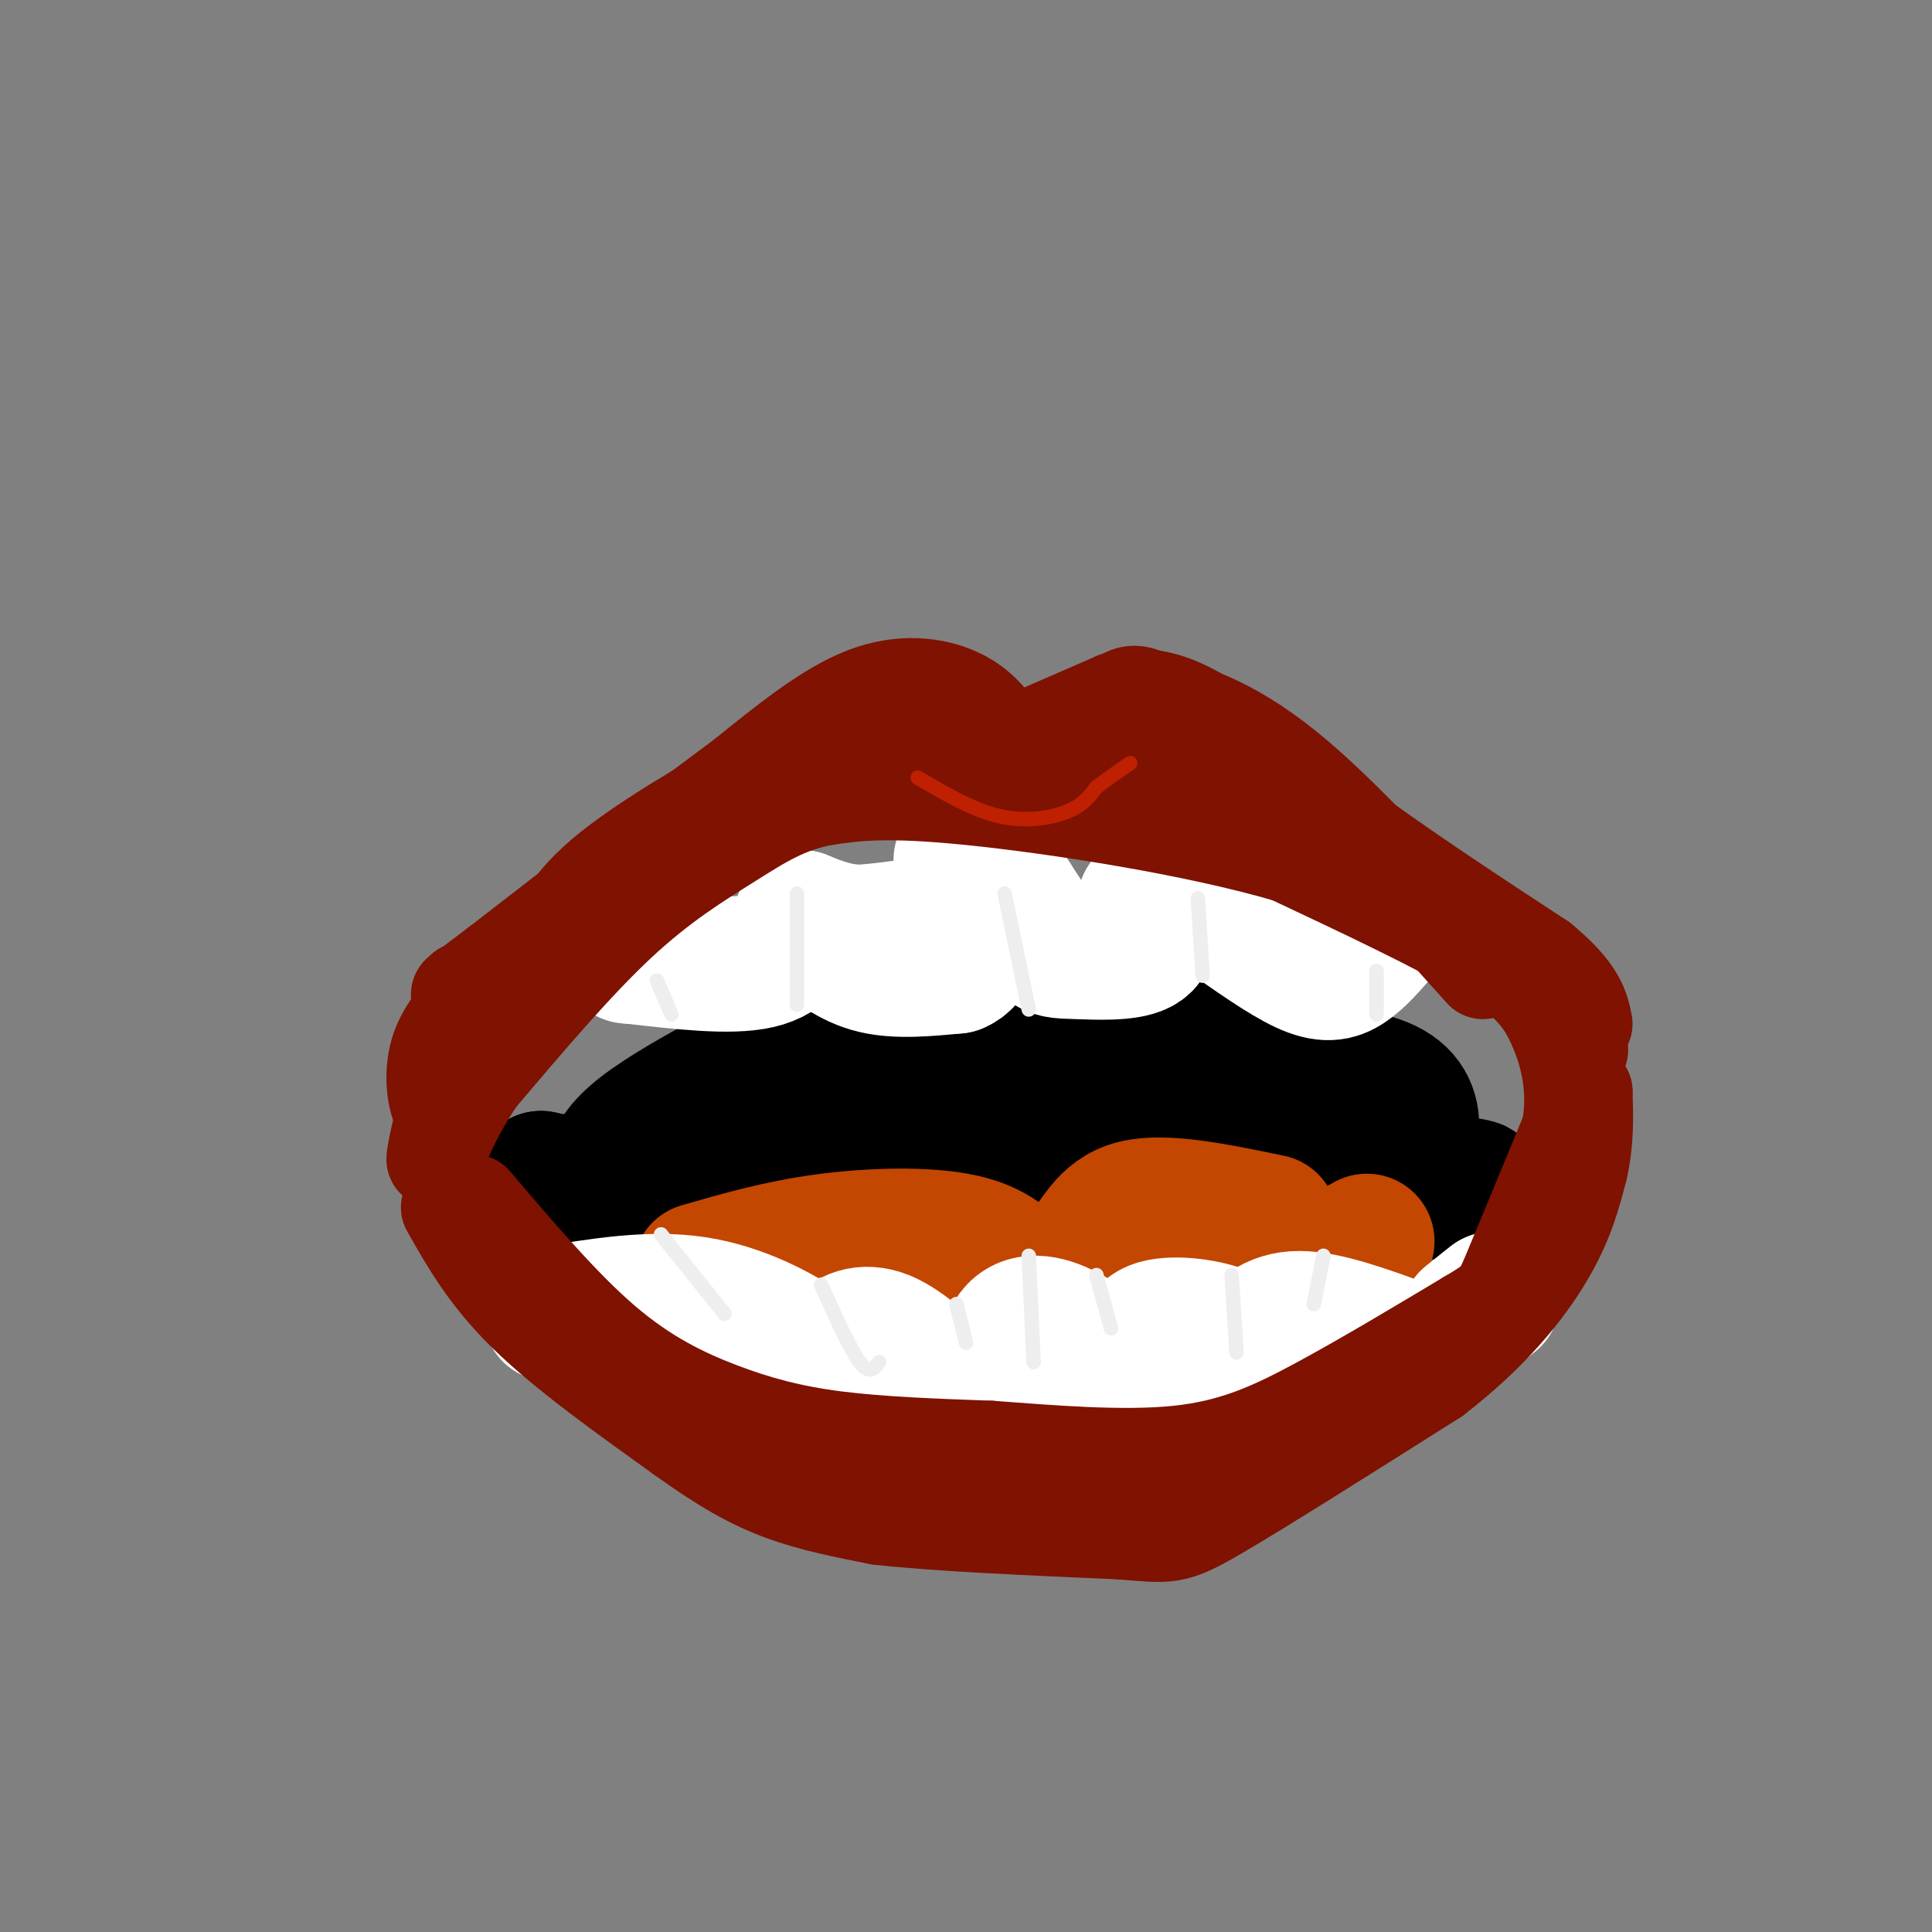 <svg viewBox='0 0 400 400' version='1.1' xmlns='http://www.w3.org/2000/svg' xmlns:xlink='http://www.w3.org/1999/xlink'><rect x="0" y="0" width="400" height="400" fill="#808080" stroke="none"/><g fill='none' stroke='rgb(0,0,0)' stroke-width='28' stroke-linecap='round' stroke-linejoin='round'><path d='M130,248c-2.917,-3.583 -5.833,-7.167 3,-14c8.833,-6.833 29.417,-16.917 50,-27'/><path d='M183,207c9.021,-3.625 6.573,0.812 6,6c-0.573,5.188 0.730,11.128 4,14c3.270,2.872 8.506,2.678 -2,5c-10.506,2.322 -36.753,7.161 -63,12'/><path d='M191,225c0.267,-3.578 0.533,-7.156 1,-10c0.467,-2.844 1.133,-4.956 8,-6c6.867,-1.044 19.933,-1.022 33,-1'/><path d='M233,208c7.786,-0.250 10.750,-0.375 21,4c10.250,4.375 27.786,13.250 21,15c-6.786,1.750 -37.893,-3.625 -69,-9'/><path d='M206,218c-2.226,-1.869 26.708,-2.042 18,3c-8.708,5.042 -55.060,15.298 -80,20c-24.940,4.702 -28.470,3.851 -32,3'/><path d='M112,244c11.671,5.679 56.850,18.378 79,24c22.150,5.622 21.271,4.167 27,1c5.729,-3.167 18.065,-8.048 27,-13c8.935,-4.952 14.467,-9.976 20,-15'/><path d='M265,241c8.583,-4.345 20.042,-7.708 4,-5c-16.042,2.708 -59.583,11.488 -68,14c-8.417,2.512 18.292,-1.244 45,-5'/><path d='M246,245c-15.810,-0.357 -77.833,1.250 -71,2c6.833,0.750 82.524,0.643 113,0c30.476,-0.643 15.738,-1.821 1,-3'/><path d='M289,244c2.155,-4.607 7.042,-14.625 -2,-19c-9.042,-4.375 -32.012,-3.107 -42,-2c-9.988,1.107 -6.994,2.054 -4,3'/><path d='M263,253c-2.917,2.750 -5.833,5.500 -15,7c-9.167,1.500 -24.583,1.750 -40,2'/></g>
<g fill='none' stroke='rgb(195,71,1)' stroke-width='28' stroke-linecap='round' stroke-linejoin='round'><path d='M145,263c8.156,-2.356 16.311,-4.711 26,-6c9.689,-1.289 20.911,-1.511 28,0c7.089,1.511 10.044,4.756 13,8'/><path d='M212,265c5.044,2.400 11.156,4.400 3,5c-8.156,0.600 -30.578,-0.200 -53,-1'/><path d='M211,265c4.889,-0.933 9.778,-1.867 13,-5c3.222,-3.133 4.778,-8.467 11,-10c6.222,-1.533 17.111,0.733 28,3'/><path d='M231,262c12.667,0.917 25.333,1.833 34,1c8.667,-0.833 13.333,-3.417 18,-6'/></g>
<g fill='none' stroke='rgb(255,255,255)' stroke-width='28' stroke-linecap='round' stroke-linejoin='round'><path d='M209,185c2.548,4.018 5.095,8.036 7,10c1.905,1.964 3.167,1.875 7,2c3.833,0.125 10.238,0.464 13,-1c2.762,-1.464 1.881,-4.732 1,-8'/><path d='M237,188c0.167,-1.500 0.083,-1.250 0,-1'/><path d='M253,189c6.333,4.489 12.667,8.978 17,11c4.333,2.022 6.667,1.578 9,0c2.333,-1.578 4.667,-4.289 7,-7'/><path d='M286,193c1.167,-1.333 0.583,-1.167 0,-1'/><path d='M199,178c0.667,4.250 1.333,8.500 -2,11c-3.333,2.500 -10.667,3.250 -18,4'/><path d='M179,193c-5.167,0.167 -9.083,-1.417 -13,-3'/><path d='M166,190c-1.583,3.833 -3.167,7.667 -9,9c-5.833,1.333 -15.917,0.167 -26,-1'/><path d='M131,198c-3.333,-0.167 1.333,-0.083 6,0'/><path d='M169,193c3.583,2.917 7.167,5.833 12,7c4.833,1.167 10.917,0.583 17,0'/><path d='M198,200c3.333,-1.333 3.167,-4.667 3,-8'/><path d='M114,272c10.333,-1.711 20.667,-3.422 30,-2c9.333,1.422 17.667,5.978 22,9c4.333,3.022 4.667,4.511 5,6'/><path d='M171,285c1.667,2.000 3.333,4.000 5,6'/><path d='M173,286c-0.244,-2.467 -0.489,-4.933 1,-7c1.489,-2.067 4.711,-3.733 9,-2c4.289,1.733 9.644,6.867 15,12'/><path d='M198,289c3.167,2.500 3.583,2.750 4,3'/><path d='M207,291c0.400,-6.067 0.800,-12.133 3,-15c2.200,-2.867 6.200,-2.533 11,0c4.800,2.533 10.400,7.267 16,12'/><path d='M237,288c2.667,2.000 1.333,1.000 0,0'/><path d='M237,283c-0.600,-3.356 -1.200,-6.711 2,-8c3.200,-1.289 10.200,-0.511 14,1c3.800,1.511 4.400,3.756 5,6'/><path d='M258,279c2.750,-3.000 5.500,-6.000 11,-6c5.500,0.000 13.750,3.000 22,6'/><path d='M304,273c0.000,0.000 5.000,-4.000 5,-4'/></g>
<g fill='none' stroke='rgb(127,18,1)' stroke-width='20' stroke-linecap='round' stroke-linejoin='round'><path d='M98,249c9.220,10.839 18.440,21.679 27,29c8.560,7.321 16.458,11.125 24,14c7.542,2.875 14.726,4.821 24,6c9.274,1.179 20.637,1.589 32,2'/><path d='M205,300c12.417,0.917 27.458,2.208 39,1c11.542,-1.208 19.583,-4.917 29,-10c9.417,-5.083 20.208,-11.542 31,-18'/><path d='M304,273c6.289,-3.733 6.511,-4.067 9,-10c2.489,-5.933 7.244,-17.467 12,-29'/><path d='M325,234c1.595,-8.810 -0.417,-16.333 -3,-22c-2.583,-5.667 -5.738,-9.476 -15,-15c-9.262,-5.524 -24.631,-12.762 -40,-20'/><path d='M267,177c-19.556,-5.778 -48.444,-10.222 -66,-12c-17.556,-1.778 -23.778,-0.889 -30,0'/><path d='M171,165c-8.143,1.405 -13.500,4.917 -20,9c-6.500,4.083 -14.143,8.738 -23,17c-8.857,8.262 -18.929,20.131 -29,32'/><path d='M99,223c-6.702,9.738 -8.958,18.083 -9,17c-0.042,-1.083 2.131,-11.595 5,-18c2.869,-6.405 6.435,-8.702 10,-11'/><path d='M105,211c7.512,-7.560 21.292,-20.958 32,-30c10.708,-9.042 18.345,-13.726 24,-16c5.655,-2.274 9.327,-2.137 13,-2'/><path d='M174,163c5.321,-1.357 12.125,-3.750 27,-5c14.875,-1.250 37.821,-1.357 50,0c12.179,1.357 13.589,4.179 15,7'/><path d='M266,165c9.578,5.533 26.022,15.867 37,25c10.978,9.133 16.489,17.067 22,25'/><path d='M325,215c3.667,4.167 1.833,2.083 0,0'/><path d='M93,250c4.000,7.083 8.000,14.167 16,22c8.000,7.833 20.000,16.417 32,25'/><path d='M141,297c8.756,6.333 14.644,9.667 21,12c6.356,2.333 13.178,3.667 20,5'/><path d='M182,314c11.667,1.333 30.833,2.167 50,3'/><path d='M232,317c10.222,0.822 10.778,1.378 20,-4c9.222,-5.378 27.111,-16.689 45,-28'/><path d='M297,285c11.800,-9.111 18.800,-17.889 23,-25c4.200,-7.111 5.600,-12.556 7,-18'/><path d='M327,242c1.333,-5.667 1.167,-10.833 1,-16'/><path d='M328,226c0.167,-2.833 0.083,-1.917 0,-1'/><path d='M94,228c-1.044,1.467 -2.089,2.933 -3,1c-0.911,-1.933 -1.689,-7.267 0,-12c1.689,-4.733 5.844,-8.867 10,-13'/><path d='M101,204c3.524,-2.214 7.333,-1.250 10,-4c2.667,-2.750 4.190,-9.214 11,-16c6.810,-6.786 18.905,-13.893 31,-21'/><path d='M153,163c10.627,-4.327 21.694,-4.644 27,-6c5.306,-1.356 4.852,-3.750 7,-5c2.148,-1.250 6.900,-1.357 11,0c4.100,1.357 7.550,4.179 11,7'/><path d='M209,159c3.929,3.000 8.250,7.000 12,4c3.750,-3.000 6.929,-13.000 10,-17c3.071,-4.000 6.036,-2.000 9,0'/><path d='M240,146c5.356,1.022 14.244,3.578 26,13c11.756,9.422 26.378,25.711 41,42'/><path d='M207,152c-2.244,-3.000 -4.489,-6.000 -9,-8c-4.511,-2.000 -11.289,-3.000 -19,0c-7.711,3.000 -16.356,10.000 -25,17'/><path d='M154,161c-12.667,9.333 -31.833,24.167 -51,39'/><path d='M103,200c-9.667,7.333 -8.333,6.167 -7,5'/><path d='M208,155c0.000,0.000 23.000,-10.000 23,-10'/><path d='M231,145c6.644,-1.511 11.756,-0.289 20,5c8.244,5.289 19.622,14.644 31,24'/><path d='M282,174c11.333,8.167 24.167,16.583 37,25'/><path d='M319,199c7.667,6.333 8.333,9.667 9,13'/></g>
<g fill='none' stroke='rgb(238,238,238)' stroke-width='3' stroke-linecap='round' stroke-linejoin='round'><path d='M165,185c0.000,0.000 0.000,23.000 0,23'/><path d='M208,185c0.000,0.000 5.000,24.000 5,24'/><path d='M248,186c0.000,0.000 1.000,16.000 1,16'/><path d='M139,210c0.000,0.000 -3.000,-7.000 -3,-7'/><path d='M285,210c0.000,0.000 0.000,-9.000 0,-9'/><path d='M213,260c0.000,0.000 1.000,22.000 1,22'/><path d='M198,270c0.000,0.000 2.000,8.000 2,8'/><path d='M227,264c0.000,0.000 3.000,11.000 3,11'/><path d='M170,266c3.000,6.667 6.000,13.333 8,16c2.000,2.667 3.000,1.333 4,0'/><path d='M255,264c0.000,0.000 1.000,16.000 1,16'/><path d='M150,272c0.000,0.000 -12.000,-15.000 -12,-15'/><path d='M138,257c-2.000,-2.500 -1.000,-1.250 0,0'/><path d='M272,270c0.000,0.000 2.000,-10.000 2,-10'/></g>
<g fill='none' stroke='rgb(191,32,1)' stroke-width='3' stroke-linecap='round' stroke-linejoin='round'><path d='M190,161c5.756,3.378 11.511,6.756 17,8c5.489,1.244 10.711,0.356 14,-1c3.289,-1.356 4.644,-3.178 6,-5'/><path d='M227,163c2.167,-1.667 4.583,-3.333 7,-5'/></g>
</svg>
